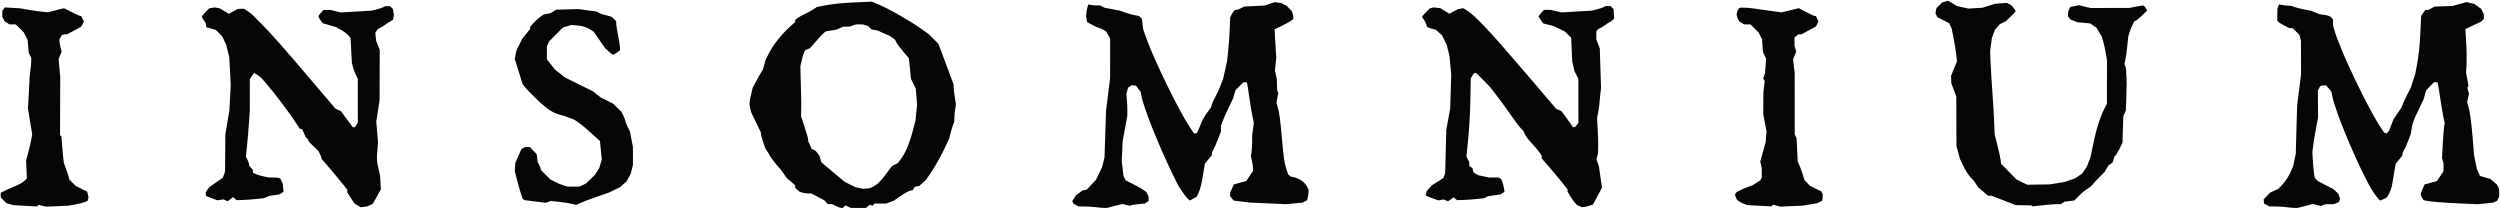 <?xml version="1.0" encoding="UTF-8" standalone="no"?>
<!-- Created with Inkscape (http://www.inkscape.org/) -->

<svg
   xmlns:dc="http://purl.org/dc/elements/1.1/"
   xmlns:cc="http://creativecommons.org/ns#"
   xmlns:rdf="http://www.w3.org/1999/02/22-rdf-syntax-ns#"
   xmlns:svg="http://www.w3.org/2000/svg"
   xmlns="http://www.w3.org/2000/svg"
   version="1.1"
   width="3282.19"
   height="274.008"
   id="svg2">
  <defs
     id="defs4" />
  <g
     transform="translate(1298.06,-299.795)"
     id="layer1">
    <g
       transform="translate(-23.06,-119.559)"
       id="g3042">
      <path
         d="m -177.5,689.84 -5,-2.46 -2.798,-0.009 -2.798,-0.009 -2.202,-2.431 -2.202,-2.431 -8.582,-4.569 -8.582,-4.569 -3.918,-0.006 c -2.155,-0.003 -5.591,-0.47 -7.637,-1.038 l -3.719,-1.033 -3.031,-2.55 -3.031,-2.55 0,-1.79 0,-1.79 -5.512,-4.709 -5.512,-4.709 -4.662,-6.662 c -2.564,-3.664 -5.44,-7.338 -6.391,-8.162 -2.049,-1.777 -11.923,-14.82 -11.923,-15.749 0,-0.354 -1.114,-2.25 -2.475,-4.215 l -2.475,-3.571 -3.025,-8.731 C -274.639,601.295 -276,596.463 -276,595.36 l 0,-2.006 -6.405,-13.246 -6.405,-13.246 -1.095,-4.693 c -1.513,-6.485 -1.396,-8.766 0.957,-18.671 l 2.051,-8.637 3.608,-7 c 1.984,-3.85 5.018,-9.25 6.742,-12 l 3.134,-5 1.767,-6.45 1.767,-6.45 3.44,-6.854 c 6.447,-12.846 16.892,-26.185 29.19,-37.276 l 6.25,-5.637 0,-1.365 0,-1.365 3.301,-2.518 c 1.816,-1.385 5.861,-3.65 8.989,-5.034 3.128,-1.383 8.055,-4.063 10.949,-5.955 l 5.261,-3.439 8,-1.544 c 13.503,-2.606 23.39,-3.63 44.086,-4.566 l 19.881,-0.899 8.516,3.518 c 14.428,5.961 43.007,22.369 58.937,33.839 l 7.648,5.506 6.266,6.323 6.266,6.323 9.949,26.731 9.949,26.731 0,3.452 c 0,1.898 0.686,7.715 1.524,12.925 l 1.524,9.473 -1.017,6.266 c -0.559,3.446 -1.04,8.516 -1.068,11.266 l -0.052,5 -1.521,4 c -0.836,2.2 -2.37,7.232 -3.408,11.183 l -1.887,7.183 -3.784,8.317 c -5.702,12.533 -13.887,27.298 -20.508,36.995 l -5.925,8.678 -4.446,4.098 -4.446,4.098 -2.956,0.591 -2.956,0.591 -1.561,2.383 -1.561,2.383 -1.517,0 c -2.283,0 -9.17,3.7 -16.324,8.77 l -6.387,4.526 -5.113,1.959 -5.114,1.959 -7.7,-0.019 -7.7,-0.019 -1.191,1.435 -1.191,1.435 -1.863,-0.591 -1.863,-0.591 -2.63,2.069 -2.63,2.069 -9.831,0 -9.831,0 -3.512,-1.675 -3.512,-1.675 -1.851,1.675 -1.851,1.675 -1.921,-0.031 c -1.057,-0.017 -4.171,-1.138 -6.921,-2.491 z m 48.963,-25.575 c 5.65,-2.907 9.726,-6.977 17.651,-17.627 l 6.864,-9.224 3.897,-1.988 3.897,-1.988 2.934,-3.788 c 6.957,-8.981 12.401,-21.812 17.272,-40.704 l 2.932,-11.371 1.048,-10.356 1.047,-10.356 -0.827,-10.521 -0.827,-10.521 -3.187,-6.479 -3.187,-6.479 -1.075,-11.5 c -0.591,-6.325 -1.262,-12.484 -1.492,-13.687 l -0.417,-2.187 -7.074,-8.313 c -3.891,-4.572 -7.951,-10.006 -9.024,-12.076 l -1.95,-3.763 -4.123,-2.987 c -2.268,-1.643 -4.534,-2.987 -5.036,-2.987 -0.502,0 -3.697,-1.324 -7.1,-2.943 l -6.187,-2.943 -4,-0.679 -4,-0.679 -2.575,-2.399 -2.575,-2.399 -3.418,-0.98 -3.418,-0.98 -4.507,0.015 -4.507,0.015 -4,1.441 -4,1.441 -4.167,0.044 -4.167,0.044 -4.644,1.991 -4.644,1.991 -6.689,1.064 -6.689,1.064 -2.083,1.359 c -1.146,0.747 -5.851,5.706 -10.458,11.019 l -8.375,9.66 -3.226,1.348 -3.226,1.348 -1.406,2.829 c -0.773,1.556 -2.204,6.31 -3.18,10.564 l -1.774,7.736 0.637,24.764 c 0.659,25.635 0.679,27.415 0.41,35.764 l -0.162,5 4.671,14.188 c 2.569,7.803 4.671,15.145 4.671,16.314 l 0,2.126 2.39,5.225 2.39,5.225 2.507,1.142 2.507,1.142 2.506,3.318 2.506,3.318 1.278,4.324 1.278,4.324 15.302,12.798 15.302,12.798 7.268,3.576 7.268,3.576 5,0.99 5,0.99 4.463,-0.448 4.463,-0.448 4.037,-2.077 z M 163,691.32 c -3.025,-0.418 -9.325,-0.806 -14,-0.863 l -8.5,-0.103 -3.284,-2.002 -3.284,-2.002 -0.583,-1.519 -0.583,-1.519 2.636,-3.983 2.636,-3.983 4.039,-2.926 4.039,-2.926 2.891,-0.635 2.891,-0.635 6.028,-6.444 6.028,-6.444 3.981,-8.238 3.981,-8.237 1.595,-6.5 1.595,-6.5 0.989,-30.5 0.988,-30.5 2.667,-21.5 2.667,-21.5 0.041,-26 0.041,-26 -2.741,-4.663 -2.741,-4.663 -3.259,-1.959 c -1.792,-1.077 -4.497,-2.25 -6.009,-2.606 -1.513,-0.356 -5.639,-2.236 -9.17,-4.176 l -6.42,-3.529 -0.658,-3.898 -0.659,-3.898 0.704,-5.804 c 0.387,-3.192 1.138,-6.637 1.668,-7.655 l 0.964,-1.85 3.161,0.702 c 1.739,0.386 5.129,0.674 7.535,0.639 l 4.373,-0.064 2.966,1.534 2.966,1.534 10.16,1.922 10.161,1.922 6.5,2.397 c 3.575,1.318 9.184,2.892 12.464,3.498 l 5.964,1.101 1.861,1.861 1.861,1.861 0.869,6.897 0.869,6.897 3.571,10.251 c 9.634,27.654 42.263,94.81 56.848,116.999 l 6.08,9.25 1.684,0 1.684,0 1.037,-1.25 c 0.571,-0.688 2.221,-4.395 3.668,-8.239 2.967,-7.884 5.935,-13.254 10.966,-19.846 l 3.45,-4.52 1.276,-4.322 c 0.702,-2.377 2.734,-6.797 4.516,-9.822 1.782,-3.025 4.792,-9.55 6.691,-14.5 l 3.451,-9 2.586,-11.583 2.586,-11.583 1.425,-12.917 c 0.784,-7.104 1.709,-20.067 2.055,-28.807 l 0.63,-15.89 1.574,-3.11 c 0.866,-1.711 2.264,-3.898 3.108,-4.86 l 1.534,-1.75 1.814,0 c 0.998,0 3.731,-0.999 6.074,-2.22 l 4.259,-2.22 13.521,-0.66 13.521,-0.66 6.5,-2.197 6.5,-2.197 4.253,0.558 4.253,0.558 3.747,1.931 3.747,1.931 3.189,3.338 3.189,3.338 1.061,2.815 c 0.584,1.548 1.061,3.841 1.061,5.095 l 0,2.28 -2.069,1.905 c -1.138,1.048 -6.65,4.155 -12.25,6.905 l -10.181,5 0.309,8 c 0.17,4.4 0.652,12.725 1.072,18.5 l 0.762,10.5 -0.912,8.5 -0.912,8.5 1.247,5.5 1.247,5.5 0.212,7.5 0.212,7.5 0.742,1.761 0.742,1.761 -1.191,6.311 -1.191,6.311 1.548,5.428 c 2.297,8.051 3.43,16.435 5.63,41.663 2.228,25.547 3.195,32.062 6.071,40.898 l 1.996,6.134 1.707,1.505 1.707,1.505 3.5,0.733 c 8.044,1.685 14.925,6.514 18.097,12.699 l 1.903,3.71 -0.01,3.29 c 0,1.809 -0.474,4.977 -1.046,7.038 l -1.041,3.748 -2.953,1.527 -2.953,1.527 -10.673,1.011 -10.673,1.011 -24.078,-1.081 -24.078,-1.081 -10.4,-1.275 -10.4,-1.275 -2.345,-2.931 -2.345,-2.931 0,-2.221 -0.01,-2.221 2.401,-5.429 2.401,-5.429 5.349,-1.536 c 2.942,-0.845 6.615,-1.846 8.161,-2.224 l 2.812,-0.687 4.438,-6.615 4.438,-6.615 -0.016,-4.011 c -0.01,-2.206 -0.617,-6.566 -1.352,-9.69 l -1.337,-5.679 0.793,-4.821 c 0.436,-2.652 0.819,-8.912 0.852,-13.912 l 0.06,-9.091 1.067,-7.925 1.067,-7.925 -2.005,-9.984 c -1.103,-5.491 -2.956,-16.734 -4.119,-24.984 -1.163,-8.25 -2.346,-15.787 -2.629,-16.75 l -0.515,-1.75 -2.217,0 -2.217,0 -5.2,5.266 -5.2,5.266 -1.609,5.484 -1.609,5.484 -6.004,12.5 c -3.302,6.875 -6.86,14.933 -7.907,17.907 l -1.903,5.407 0,3.737 0,3.737 -4.079,10.356 c -2.244,5.696 -4.944,11.844 -6,13.663 -1.056,1.819 -1.921,4.13 -1.921,5.135 l 0,1.828 -4.541,5.516 -4.541,5.516 -1.974,11.849 c -2.773,16.646 -3.866,21.14 -6.534,26.849 l -2.336,5 -4.561,2.402 -4.561,2.402 -2.618,-2.402 c -1.44,-1.321 -4.843,-5.777 -7.563,-9.902 l -4.945,-7.5 -7.819,-16 c -18.238,-37.324 -38.292,-87.925 -40.623,-102.505 l -0.675,-4.223 -3.147,-4.136 -3.147,-4.136 -2.772,-0.323 -2.772,-0.323 -2.396,1.57 -2.396,1.57 -1.144,4.249 -1.144,4.249 0.693,7.003 c 0.381,3.852 0.658,10.425 0.615,14.608 l -0.078,7.604 -3.079,16.396 -3.079,16.396 -0.566,13.053 -0.566,13.053 1.154,9.785 1.154,9.785 1.45,2.804 1.45,2.804 10.28,5.236 c 5.654,2.88 11.743,6.327 13.531,7.66 l 3.251,2.424 1.499,2.899 1.499,2.899 0,3.027 0,3.027 -2.544,1.667 -2.544,1.667 -8.406,0.766 c -4.623,0.421 -8.931,1.091 -9.573,1.488 l -1.167,0.721 -5.133,-1.222 -5.133,-1.222 -10.181,2.59 -10.181,2.59 -4.819,-0.141 c -2.65,-0.077 -7.294,-0.483 -10.319,-0.901 z m 1564,0 c -3.025,-0.418 -9.332,-0.805 -14.016,-0.859 l -8.516,-0.099 -3.484,-1.861 -3.484,-1.861 -0.329,-2.77 -0.329,-2.77 4.329,-4.489 4.329,-4.489 5.227,-2.357 5.227,-2.357 3.992,-3.992 c 5.282,-5.282 10.434,-13.167 13.434,-20.56 l 2.438,-6.007 1.613,-7.811 1.613,-7.811 0.905,-31.682 0.905,-31.682 2.572,-20.5 2.572,-20.5 -0.073,-22 -0.074,-22 -0.989,-3.839 -0.989,-3.839 -4.411,-4.411 -4.411,-4.411 -2.051,0 -2.051,0 -6.783,-3.416 c -3.731,-1.879 -7.377,-4.132 -8.104,-5.008 l -1.322,-1.593 0.102,-7.854 0.102,-7.854 1.051,-2.765 1.051,-2.765 3.726,0.751 c 2.05,0.413 5.752,0.847 8.226,0.965 l 4.5,0.215 4.152,1.583 c 2.284,0.871 8.108,2.324 12.942,3.23 l 8.79,1.647 5.558,2.302 5.558,2.302 5.423,0.687 c 5.867,0.743 8.885,1.998 10.795,4.486 l 1.218,1.587 0.032,4.003 0.032,4.003 1.874,6.497 c 7.318,25.369 41.98,98.325 59.758,125.777 l 5.362,8.28 1.586,0.609 1.586,0.609 1.744,-1.889 1.744,-1.889 2.845,-7.465 2.845,-7.465 5.461,-8.021 5.462,-8.021 0.949,-3.014 c 0.522,-1.658 3.147,-7.319 5.835,-12.58 l 4.886,-9.566 2.985,-9.135 2.985,-9.135 1.973,-10.299 c 2.696,-14.072 4.047,-27.089 4.978,-47.984 l 0.788,-17.685 2.69,-4.065 2.69,-4.065 2.026,0 2.026,0 4.21,-2.205 4.21,-2.205 11.5,-0.336 11.5,-0.336 9.397,-2.585 9.397,-2.585 5.103,1.161 5.103,1.161 4.583,3.354 4.583,3.354 1.667,3.512 1.667,3.512 0,3.027 0,3.027 -1.75,1.752 -1.75,1.752 -10.396,4.868 -10.396,4.868 0.875,14.201 c 0.933,15.142 1.062,26.189 0.43,36.701 l -0.391,6.5 1.576,8.5 1.576,8.5 -0.725,1.336 -0.725,1.336 1.041,3.9 1.041,3.9 -1.185,5.764 -1.185,5.764 1.515,5 c 2.226,7.348 4.133,21.439 5.954,44 l 1.615,20 1.833,9.111 1.833,9.111 2.057,4.651 2.057,4.651 1.301,0.36 c 0.716,0.198 3.803,1.089 6.861,1.979 l 5.559,1.619 4.217,3.609 4.217,3.609 1.569,3.034 1.569,3.034 -0.038,4.86 -0.038,4.86 -1.316,2.747 -1.316,2.747 -2.625,1.258 -2.625,1.258 -10.171,1.044 -10.171,1.044 -23.695,-1.047 c -22.171,-0.98 -37.924,-2.268 -44.518,-3.641 l -2.823,-0.588 -1.923,-3.155 c -2.482,-4.071 -2.441,-4.769 0.705,-11.778 l 2.636,-5.873 4.114,-1.047 c 2.263,-0.576 5.914,-1.589 8.114,-2.252 l 4,-1.205 4.25,-6.341 4.25,-6.341 0,-5.166 0,-5.166 -0.996,-3.472 -0.996,-3.472 1.06,-18.842 c 0.583,-10.363 1.383,-20.723 1.777,-23.021 l 0.717,-4.179 -1.737,-8.027 c -0.956,-4.415 -2.905,-16.083 -4.332,-25.928 -1.427,-9.846 -2.824,-18.271 -3.103,-18.723 l -0.507,-0.822 -2.225,0 -2.225,0 -5.112,5.25 -5.112,5.25 -1.704,5.998 -1.704,5.998 -6.259,13.002 c -7.135,14.82 -8.487,18.554 -9.559,26.4 l -0.766,5.602 -3.604,9.376 c -1.982,5.157 -4.506,10.835 -5.608,12.618 -1.102,1.783 -2.004,4.007 -2.004,4.942 l 0,1.699 -4.5,5.524 c -2.475,3.038 -4.504,5.82 -4.51,6.183 -0.01,0.362 -1.09,6.958 -2.411,14.658 l -2.401,14 -1.708,5 c -0.939,2.75 -2.528,6.157 -3.53,7.572 l -1.823,2.572 -4.061,1.831 -4.061,1.831 -2.15,-1.903 c -1.183,-1.047 -4.314,-5.196 -6.958,-9.22 -15.552,-23.672 -49.338,-102.656 -53.96,-126.146 l -1.173,-5.964 -3.455,-4.036 -3.455,-4.036 -2.34,0 c -1.287,0 -3.069,0.28 -3.959,0.621 l -1.619,0.621 -1.443,2.79 -1.443,2.79 0.138,17.839 0.138,17.839 -2.608,13.5 c -1.435,7.425 -3.115,17.55 -3.736,22.5 l -1.127,9 0.677,12 c 0.372,6.6 1.088,14.227 1.589,16.948 l 0.912,4.948 2.028,2.159 2.028,2.159 10.21,5.28 10.21,5.28 3.231,3.041 3.231,3.041 1.091,3.306 1.091,3.306 -0.669,2.107 -0.669,2.107 -3.372,1.409 -3.372,1.409 -5.383,0 -5.383,0 -3.254,1.134 -3.254,1.134 -5.145,-1.225 -5.145,-1.225 -10.181,2.59 -10.181,2.59 -4.319,-0.141 c -2.375,-0.077 -6.794,-0.483 -9.819,-0.901 z m -2532.66,-2.413 -4.16,-2.552 -4.59,-7.174 -4.59,-7.174 0,-1.802 0,-1.802 -9.93,-12.271 c -5.462,-6.749 -13.101,-15.871 -16.976,-20.271 l -7.046,-8 -0.024,-1.29 c -0.013,-0.709 -0.889,-2.959 -1.947,-5 l -1.923,-3.71 -6.577,-6.471 -6.577,-6.471 0,-1.124 c 0,-0.618 -0.858,-1.901 -1.908,-2.85 l -1.908,-1.726 -2.169,-5.042 -2.169,-5.042 -1.706,-0.446 -1.706,-0.446 -2.823,-4.462 c -9.184,-14.517 -29.458,-41.435 -42.058,-55.839 l -6.054,-6.921 -3.9,-2.829 c -2.145,-1.556 -4.277,-2.829 -4.737,-2.829 -0.461,0 -1.968,1.791 -3.35,3.98 l -2.513,3.98 -0.015,20.27 -0.015,20.27 -0.979,15 c -0.538,8.25 -1.685,22.049 -2.549,30.664 l -1.57,15.664 2.064,4.046 c 1.135,2.225 2.064,4.786 2.064,5.691 l 0,1.645 2.5,2.971 2.5,2.971 0,1.809 0,1.809 3.52,1.67 c 1.936,0.919 6.549,2.312 10.25,3.097 l 6.73,1.426 5.5,0.031 c 3.025,0.017 6.482,0.294 7.683,0.617 l 2.183,0.585 1.646,3.469 1.646,3.469 0.55,5.324 0.55,5.324 -2.577,1.688 -2.577,1.688 -6.802,1.023 -6.802,1.023 -3.418,1.46 -3.418,1.46 -8.582,0.995 c -4.72,0.547 -12.857,1.161 -18.082,1.364 l -9.5,0.369 -2.217,-2.071 -2.217,-2.071 -3.593,2.74 -3.593,2.74 -2.883,-1.194 -2.883,-1.194 -3.807,0.613 -3.807,0.613 -7.5,-2.796 -7.5,-2.796 -0.283,-2.469 -0.283,-2.469 2.346,-3.404 2.346,-3.404 8.933,-6.097 8.933,-6.097 1.463,-3.999 1.463,-3.999 0.207,-24.5 0.207,-24.5 2.679,-16 2.679,-16 0.863,-16.5 0.863,-16.5 -0.941,-18 -0.941,-18 -2.015,-8.31 -2.015,-8.31 -2.662,-5.627 -2.662,-5.627 -4.184,-4.184 -4.184,-4.184 -3.405,-1.039 c -1.873,-0.571 -4.607,-1.304 -6.075,-1.628 l -2.67,-0.589 -0.652,-2.968 -0.652,-2.968 -2.428,-3.578 c -1.335,-1.968 -2.428,-4.049 -2.428,-4.625 0,-0.576 2.179,-3.273 4.843,-5.993 l 4.843,-4.946 3.601,-0.584 3.601,-0.584 3.388,0.635 3.388,0.635 5.855,3.526 5.855,3.526 6,-3.198 6,-3.198 4.063,-0.082 4.063,-0.082 4.833,3.346 4.833,3.346 10.667,10.682 c 14.717,14.738 29.456,31.345 67.102,75.608 l 32.319,38 3.685,1.772 3.685,1.772 3.492,4.728 c 1.921,2.6 5.395,7.315 7.721,10.478 l 4.229,5.75 1.482,0 1.482,0 1.867,-3.069 1.867,-3.069 -0.003,-28.681 -0.003,-28.681 -2.386,-4.733 c -1.313,-2.603 -3.073,-7.328 -3.911,-10.5 l -1.525,-5.767 -0.833,-16.139 -0.833,-16.139 -1.384,-1.969 c -2.204,-3.136 -7.228,-7.015 -13.022,-10.055 l -5.362,-2.814 -8.413,-2.425 -8.413,-2.425 -2.837,-3.916 C -855.723,443.825 -857,441.543 -857,440.908 c 0,-0.635 1.523,-2.817 3.385,-4.85 l 3.385,-3.695 4.66,0 4.66,0 6.651,1.671 6.651,1.671 20.054,-1.173 20.054,-1.173 6.3,-1.498 c 3.465,-0.824 7.605,-2.173 9.2,-2.998 l 2.901,-1.5 3.05,0 3.05,0 1.894,1.894 1.894,1.894 0.69,4.084 0.69,4.084 -0.687,3.127 -0.687,3.127 -3.035,1.645 c -1.669,0.905 -4.885,2.999 -7.147,4.654 -2.262,1.655 -5.327,3.547 -6.81,4.204 l -2.697,1.196 -1.689,2.578 -1.689,2.578 0.542,5.255 0.542,5.255 2.36,5.962 2.36,5.962 -0.099,33 -0.099,33 -1.109,7.5 c -0.61,4.125 -1.587,10.425 -2.172,14 l -1.063,6.5 1.135,13.5 1.135,13.5 -0.757,9.5 c -1.064,13.348 -0.953,15.361 1.41,25.5 l 2.097,9 0.516,9 0.516,9 -5.274,9.5 -5.274,9.5 -3.562,1.744 -3.562,1.744 -4.436,0.555 -4.436,0.555 -4.16,-2.552 z M 798.5,689.945 l -3,-1.339 -2.683,-2.872 c -1.476,-1.579 -4.288,-5.545 -6.25,-8.813 L 783,670.98 l 0,-1.57 0,-1.57 -7.193,-8.989 c -3.956,-4.944 -11.606,-14.082 -17,-20.306 L 749,627.229 l 0,-1.794 0,-1.794 -2.613,-3.89 c -1.437,-2.139 -5.375,-6.858 -8.75,-10.487 -6.814,-7.324 -9.526,-10.957 -11.389,-15.254 l -1.252,-2.887 -3.549,-3.631 c -1.952,-1.997 -7.581,-9.481 -12.51,-16.631 -4.929,-7.15 -13.116,-18.4 -18.195,-25 l -9.234,-12 -9.086,-9.25 -9.086,-9.25 -1.587,0 -1.587,0 -2.127,3.442 -2.127,3.442 -0.392,23.308 c -0.406,24.131 -1.661,45.258 -3.969,66.804 l -1.338,12.496 1.895,3.715 1.895,3.715 0,2.483 0,2.483 2.055,1.439 2.055,1.439 0.762,2.851 0.762,2.851 3.076,1.797 3.076,1.797 6.856,1.453 6.856,1.453 6.316,0.017 6.316,0.017 1.814,0.971 1.814,0.971 1.527,3.817 c 0.84,2.099 1.839,5.897 2.22,8.44 l 0.693,4.624 -2.588,1.696 -2.588,1.696 -8.262,1.222 -8.263,1.222 -2.27,1.217 -2.271,1.217 -8.229,1 c -4.526,0.55 -12.612,1.16 -17.969,1.356 l -9.739,0.356 -2.349,-1.848 -2.349,-1.848 -3.627,2.581 -3.627,2.581 -2.908,-1.204 -2.908,-1.204 -3.384,0.635 -3.384,0.635 -7.492,-2.671 c -4.121,-1.469 -7.887,-3.041 -8.369,-3.493 l -0.877,-0.821 0.652,-2.598 0.652,-2.598 3.527,-3.904 3.527,-3.904 7.354,-4.584 7.354,-4.584 1.252,-3.237 1.252,-3.237 0.74,-28.5 0.74,-28.5 2.564,-14 2.564,-14 0.674,-22.5 0.674,-22.5 -1.205,-12.36 -1.205,-12.36 -1.863,-7.284 -1.863,-7.284 -2.987,-5.916 -2.987,-5.916 -4.019,-3.631 -4.019,-3.631 -4.312,-1.152 c -2.372,-0.633 -4.951,-1.474 -5.732,-1.867 l -1.42,-0.715 -1.294,-3.738 c -0.712,-2.056 -2.21,-4.903 -3.33,-6.327 -1.12,-1.424 -2.036,-2.917 -2.036,-3.318 0,-0.401 2.272,-3.037 5.049,-5.858 l 5.049,-5.129 2.511,-0.63 2.511,-0.63 4.479,0.505 4.479,0.505 5.861,3.618 5.862,3.618 5.624,-2.959 5.624,-2.959 3.455,-0.648 3.455,-0.648 4.271,2.542 c 11.212,6.673 30.934,27.721 81.475,86.952 l 36.503,42.78 3.302,1.379 3.302,1.379 3.845,5.04 c 2.115,2.772 5.57,7.564 7.678,10.648 l 3.833,5.608 1.561,-0.307 1.561,-0.307 1.976,-2.649 1.976,-2.649 -0.034,-28.851 -0.034,-28.851 -2.567,-5.109 -2.567,-5.109 -1.469,-6.391 -1.469,-6.391 -0.684,-15.5 -0.684,-15.5 -4.322,-4.191 -4.322,-4.191 -7.293,-3.495 -7.293,-3.495 -6.793,-1.695 -6.793,-1.695 -2.957,-4.298 c -1.626,-2.364 -2.957,-4.549 -2.957,-4.856 0,-0.614 2.522,-3.849 5.25,-6.732 l 1.75,-1.85 4.377,0 4.377,0 7.308,1.65 7.308,1.65 19.565,-1.14 19.565,-1.14 6.3,-1.511 c 3.465,-0.831 7.605,-2.186 9.2,-3.011 l 2.901,-1.5 3.395,0 3.395,0 1.844,2.037 1.844,2.037 0.435,6.016 0.435,6.016 -2.298,2.446 c -1.264,1.346 -2.795,2.447 -3.401,2.447 -0.607,0 -3.498,1.8 -6.426,4 -2.928,2.2 -5.884,4 -6.568,4 -0.685,0 -2.023,0.86 -2.974,1.911 l -1.73,1.911 -0.077,5.339 -0.076,5.339 2.313,6 2.313,6 0.813,26 0.813,26 -1.113,10 c -0.612,5.5 -1.208,11.575 -1.325,13.5 -0.117,1.925 -0.79,6.2 -1.496,9.5 l -1.283,6 0.859,16 c 0.472,8.8 0.753,19.342 0.624,23.428 l -0.235,7.428 -1.03,3.824 -1.03,3.824 1.625,4.748 1.625,4.748 2.015,14 2.015,14 -5.915,11 -5.915,11 -4.936,1.67 c -2.715,0.918 -6.061,1.688 -7.436,1.711 l -2.5,0.041 -3,-1.339 z m -2044.5,-0.598 -11.5,-0.703 -4.464,-1.237 -4.464,-1.237 -3.786,-3.786 -3.786,-3.786 0,-3.103 0,-3.103 5.75,-2.848 c 3.163,-1.566 8.45,-3.906 11.75,-5.199 6.957,-2.726 12.214,-5.844 14.877,-8.821 l 1.877,-2.099 -0.5,-11.781 -0.5,-11.781 2.746,-10 c 1.51,-5.5 3.31,-13.175 3.999,-17.055 l 1.253,-7.055 -2.769,-16.912 -2.769,-16.912 1.036,-18.533 c 0.57,-10.193 1.036,-19.883 1.036,-21.533 10e-5,-1.65 0.484,-6.15 1.075,-10 0.591,-3.85 1.089,-9.16 1.107,-11.8 l 0.033,-4.8 -1.665,-3.2 -1.665,-3.2 -0.717,-8.55 -0.717,-8.55 -2.509,-4.95 -2.509,-4.95 -5.252,-5.25 -5.252,-5.25 -4.107,-0.004 -4.107,-0.004 -3.201,-1.952 -3.201,-1.952 -1.549,-2.995 -1.548,-2.995 0,-3.827 0,-3.827 1.656,-2.364 1.656,-2.364 10.094,0.613 10.094,0.613 11,1.925 c 6.05,1.059 14.375,2.22 18.5,2.581 l 7.5,0.656 5.5,-1.544 c 3.025,-0.849 7.671,-2.042 10.324,-2.651 l 4.824,-1.107 10.041,5.099 c 5.522,2.805 10.581,5.099 11.241,5.099 l 1.2,0 1.751,3.671 1.75,3.671 -1.815,3.376 -1.815,3.376 -9.185,4.953 -9.185,4.953 -1.983,0 c -1.091,0 -2.712,0.28 -3.602,0.621 l -1.619,0.621 -1.463,2.829 -1.463,2.829 0,2.34 c 0,1.287 0.665,4.894 1.479,8.017 l 1.479,5.677 -2.007,4.682 -2.007,4.682 1.06,12.101 1.06,12.101 -0.12,37.79 -0.12,37.79 0.956,1.21 0.956,1.21 0.657,9.5 c 0.361,5.225 1.045,12.875 1.52,17 l 0.864,7.5 1.765,5 c 0.971,2.75 2.339,6.575 3.04,8.5 0.701,1.925 1.521,4.657 1.822,6.071 l 0.547,2.571 4.276,4.262 4.276,4.262 7.474,3.717 7.474,3.717 0.88,3.719 0.88,3.719 -0.595,2.369 -0.595,2.369 -4.022,1.609 c -2.212,0.885 -7.954,2.302 -12.759,3.148 l -8.737,1.538 -14.624,0.615 -14.624,0.615 -4.774,-1.202 -4.774,-1.202 -1.052,1.052 -1.052,1.052 -4.05,-0.156 c -2.228,-0.086 -9.225,-0.472 -15.55,-0.859 z m 2277.405,-0.008 -12.095,-0.72 -3.905,-1.252 c -2.148,-0.689 -5.301,-2.294 -7.008,-3.568 l -3.103,-2.315 -1.26,-3.043 -1.26,-3.043 0.58,-1.512 0.58,-1.512 3.284,-2.006 c 1.806,-1.103 6.884,-3.383 11.284,-5.066 l 8,-3.06 4.781,-3.065 4.781,-3.065 0.969,-1.81 0.969,-1.81 -0.024,-6.316 -0.024,-6.316 -0.966,-4.185 -0.966,-4.185 3.55,-12.815 3.551,-12.815 0.564,-7 0.564,-7 -2.124,-11.092 -2.124,-11.092 0.044,-14.408 0.044,-14.408 0.866,-7.484 0.866,-7.484 -0.983,-1.837 -0.983,-1.837 1.157,-3.179 1.157,-3.179 0.807,-9.718 0.807,-9.718 -2.078,-4.2 -2.078,-4.2 -0.639,-8.582 -0.639,-8.582 -2.283,-4.425 -2.283,-4.425 -5.325,-5.325 -5.325,-5.325 -4.197,0 -4.197,0 -3.262,-2.016 -3.262,-2.016 -1.606,-3.385 c -0.884,-1.862 -1.607,-4.301 -1.607,-5.419 0,-2.757 1.857,-7.452 3.313,-8.378 l 1.187,-0.755 5.5,-0.008 c 3.025,-0.005 9.775,0.655 15,1.466 5.225,0.811 15.062,2.209 21.86,3.107 l 12.36,1.633 11.157,-2.763 11.157,-2.763 9.782,5.148 c 5.38,2.832 10.443,5.148 11.25,5.148 l 1.468,0 1.669,3.5 1.669,3.5 -1.619,3.396 -1.62,3.396 -9.439,5.104 -9.439,5.104 -1.991,0 -1.991,0 -2.635,2.073 -2.635,2.073 0,5.561 0,5.561 1.144,3.818 1.144,3.818 -2.114,4.914 -2.114,4.914 1.068,8.884 1.068,8.884 0.035,40.5 0.035,40.5 1.237,2.5 1.237,2.5 0.716,15.491 0.716,15.491 1.402,2.509 c 0.771,1.38 2.787,6.784 4.479,12.009 l 3.077,9.5 3.685,3.825 3.685,3.825 7.294,3.573 7.295,3.573 1.011,1.889 1.011,1.889 -0.306,4.212 -0.306,4.212 -3.5,1.709 -3.5,1.709 -9.5,1.562 -9.5,1.562 -14.671,0.631 -14.671,0.631 -4.634,-1.297 -4.634,-1.297 -1.145,1.145 -1.147,1.145 -3.55,-0.152 c -1.952,-0.083 -8.993,-0.475 -15.645,-0.871 z m 361.191,0.285 -0.618,-0.618 -10.239,-0.18 -10.238,-0.18 -15.868,-6.142 -15.868,-6.142 -2.325,0 -2.325,0 -6.429,-5.455 -6.429,-5.455 -3.66,-5.514 c -2.013,-3.033 -4.253,-5.866 -4.978,-6.295 -2.381,-1.412 -8.579,-10.917 -12.129,-18.601 l -3.486,-7.544 -2.212,-8.318 -2.212,-8.318 -0.109,-32.5 -0.109,-32.5 -3.257,-8.5 -3.258,-8.5 -0.172,-5 -0.172,-5 3.899,-9.5 3.899,-9.5 -1.165,-10 c -0.641,-5.5 -2.225,-15.211 -3.521,-21.58 l -2.356,-11.58 -1.627,-3.42 -1.627,-3.42 -7.751,-4 -7.751,-4 -1.248,-2.633 -1.248,-2.633 0.655,-3.273 0.655,-3.273 3.791,-3.791 3.791,-3.791 3.925,-1.057 3.925,-1.057 5.752,3.463 5.752,3.463 7.507,1.67 7.507,1.67 9.12,-0.543 9.119,-0.543 8.5,-2.623 8.5,-2.623 7.55,-0.592 7.55,-0.592 3.081,1.593 3.081,1.593 2.619,3.113 c 1.44,1.712 2.619,3.654 2.619,4.315 l 0,1.202 -6.25,6.12 -6.25,6.12 -4.095,2.042 -4.095,2.042 -3.053,3.477 -3.053,3.477 -2.052,5.486 -2.053,5.486 -1.18,8.846 -1.18,8.846 0.67,15.5 c 0.369,8.525 1.336,24.275 2.15,35 0.814,10.725 1.866,28.275 2.339,39 l 0.86,19.5 3.531,14 c 1.942,7.7 3.84,16.371 4.217,19.268 l 0.686,5.268 10.154,10.327 10.154,10.327 6.994,3.405 6.994,3.405 14.677,-0.21 14.677,-0.21 9.774,-1.573 9.774,-1.573 6.974,-2.425 6.974,-2.425 4.68,-3.194 4.68,-3.194 3.118,-4.598 3.118,-4.598 2.426,-6.5 2.426,-6.5 2.188,-11 c 4.795,-24.104 9.923,-40.685 16.431,-53.131 l 2.644,-5.057 0.081,-28.406 0.081,-28.406 -1.573,-9.542 c -0.865,-5.248 -2.472,-12.448 -3.572,-16 l -2,-6.458 -3.282,-5.461 -3.282,-5.461 -4.169,-2.921 -4.169,-2.921 -8.331,-0.767 -8.331,-0.767 -4.5,-1.728 -4.5,-1.728 -1.75,-1.984 -1.75,-1.984 0,-2.921 0,-2.921 1.412,-3.379 1.412,-3.379 5.765,-1.197 5.765,-1.197 7.573,1.858 7.573,1.858 25.5,-0.056 25.5,-0.056 8.784,-1.65 8.784,-1.65 1.269,0.487 c 0.698,0.268 2.032,1.779 2.965,3.357 l 1.695,2.87 -6.572,6.349 c -3.614,3.492 -7.42,6.665 -8.457,7.051 l -1.886,0.703 -2.429,4.797 c -1.336,2.639 -3.148,7.219 -4.026,10.18 l -1.597,5.382 -1.083,11.118 c -0.596,6.115 -1.708,14.177 -2.471,17.917 l -1.388,6.799 0.981,2.58 0.981,2.58 0.484,8.121 c 0.673,11.291 0.673,11.104 0.018,30.446 l -0.587,17.325 -1.681,3.675 -1.681,3.675 -0.154,4.5 c -0.085,2.475 -0.333,10.35 -0.551,17.5 l -0.397,13 -3.849,7.71 c -2.117,4.241 -4.478,8.231 -5.245,8.869 l -1.396,1.159 -1.196,3.993 -1.196,3.993 -2.835,2.096 -2.835,2.096 -2.415,4.121 -2.415,4.121 -6.348,6.421 c -3.491,3.532 -7.455,7.771 -8.808,9.421 -2.328,2.839 -5.737,5.559 -10.221,8.156 -1.098,0.636 -4.799,3.934 -8.225,7.329 l -6.228,6.173 -6.573,0.815 -6.573,0.815 -2.292,1.606 -2.292,1.606 -5.027,0.003 c -2.765,0.002 -8.852,0.424 -13.527,0.938 -4.675,0.514 -10.814,1.161 -13.643,1.437 l -5.143,0.502 -0.619,-0.618 z M -525,686.779 c -3.025,-0.749 -10.381,-1.861 -16.346,-2.471 l -10.846,-1.108 -2.98,1.234 -2.979,1.234 -14.174,-1.784 -14.174,-1.784 -1.193,-0.944 -1.193,-0.944 -2.515,-7.675 c -1.383,-4.221 -3.7,-12.4 -5.149,-18.175 l -2.634,-10.5 0.405,-5.5 0.405,-5.5 4.058,-9 4.058,-9 2.378,-1.235 2.378,-1.235 3.113,-0.015 3.113,-0.015 4.472,4.78 4.472,4.78 0.605,5.111 0.605,5.111 2.06,3.843 c 1.133,2.114 2.06,4.421 2.06,5.127 l 0,1.283 6.25,6.231 6.25,6.231 6,3.155 c 3.3,1.735 8.444,3.873 11.431,4.75 l 5.431,1.595 7.569,-0.022 7.569,-0.022 4.293,-1.949 4.293,-1.949 5.94,-5.666 5.94,-5.666 2.929,-4.614 2.929,-4.614 1.633,-5.5 1.633,-5.5 -1.21,-12.179 -1.21,-12.179 -11.93,-10.794 c -12.799,-11.58 -20.009,-16.905 -25.068,-18.515 -1.744,-0.555 -4.522,-1.596 -6.172,-2.313 -1.65,-0.717 -5.25,-1.824 -8,-2.46 -6.712,-1.552 -12.457,-4.415 -19.305,-9.619 -6.403,-4.867 -24.264,-22.223 -28.412,-27.61 l -2.717,-3.528 -3.073,-9.901 c -1.69,-5.446 -4.001,-12.868 -5.137,-16.495 l -2.064,-6.594 1.183,-5.7 1.183,-5.7 3.867,-7.706 3.867,-7.706 5.053,-6.255 5.053,-6.255 0,-1.387 0,-1.387 4.63,-5.149 c 2.546,-2.832 6.58,-6.491 8.964,-8.132 l 4.335,-2.982 4.425,-0.827 4.425,-0.827 3.752,-2.319 3.752,-2.319 14.608,-0.375 14.608,-0.375 12,1.646 12,1.646 3.307,1.899 c 1.819,1.044 3.875,1.899 4.569,1.899 0.694,0 3.667,0.714 6.607,1.588 l 5.346,1.588 2.835,2.835 2.835,2.835 0,3.093 c 0,1.701 1.125,8.747 2.5,15.658 1.375,6.91 2.5,14.1 2.5,15.977 l 0,3.413 -4.15,3.006 c -2.283,1.653 -4.484,3.006 -4.892,3.006 -0.408,0 -2.967,-2.001 -5.688,-4.447 l -4.946,-4.447 -7.412,-10.734 -7.412,-10.734 -4.465,-2.832 c -5.454,-3.459 -9.55,-4.698 -18.087,-5.471 l -6.552,-0.593 -5.596,1.627 -5.596,1.627 -9.229,9.252 -9.229,9.252 -1.373,3.218 -1.373,3.218 0,8.4 0,8.4 5.191,6.724 5.191,6.724 6.825,5.34 6.825,5.34 18.234,9.002 18.234,9.002 5,3.994 5,3.994 8.219,4.085 8.219,4.085 5.41,5.282 5.41,5.282 2.62,5.171 c 1.441,2.844 2.62,5.938 2.62,6.875 0,0.937 1.366,4.508 3.036,7.936 l 3.036,6.231 1.964,10.133 1.964,10.133 0,11.754 0,11.754 -1.533,5.885 -1.533,5.885 -2.683,4.93 -2.683,4.93 -4.276,3.764 -4.276,3.764 -7.258,3.539 -7.258,3.539 -16.393,5.648 c -9.016,3.106 -18.564,6.748 -21.217,8.092 -2.653,1.344 -5.176,2.394 -5.607,2.334 -0.431,-0.061 -3.258,-0.724 -6.283,-1.473 z"
         id="path3044"
         style="fill:#060606" />
    </g>
    <path
       d=""
       id="path3032"
       style="fill:#000000" />
  </g>
</svg>
